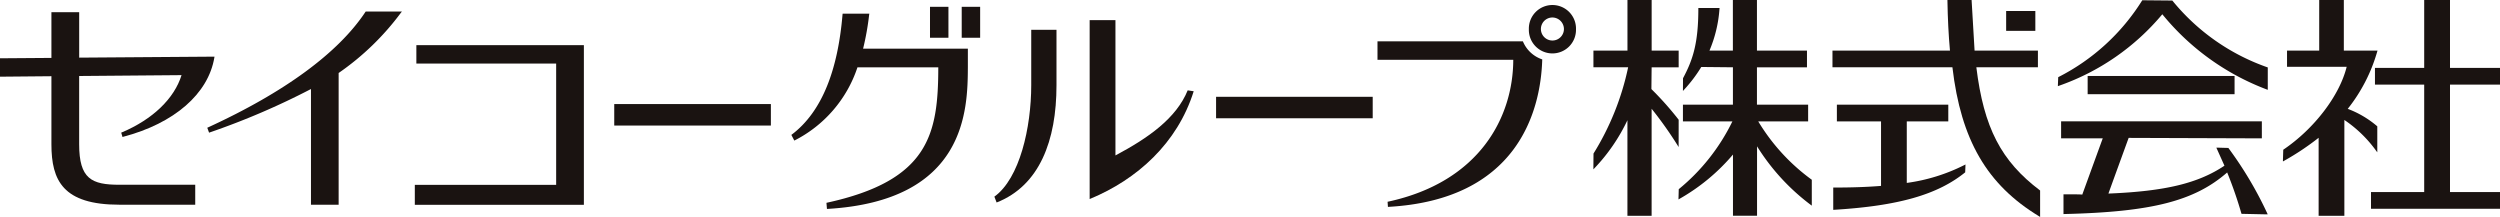<svg xmlns="http://www.w3.org/2000/svg" xmlns:xlink="http://www.w3.org/1999/xlink" width="288.122" height="25" viewBox="0 0 288.122 25">
  <defs>
    <clipPath id="clip-path">
      <rect id="長方形_2065" data-name="長方形 2065" width="288.122" height="25" transform="translate(0 0)" fill="none"/>
    </clipPath>
  </defs>
  <g id="logo" transform="translate(-16026 -9979)">
    <g id="グループ_13650" data-name="グループ 13650" transform="translate(16026 9979)" clip-path="url(#clip-path)">
      <path id="パス_4417" data-name="パス 4417" d="M178.436,4.854H161.675V6.977h15.648c-.012,6.53-3.809,14.051-14.411,16.349l-.074.015.04.587.073,0c14.706-.829,17.53-10.817,17.712-16.994a3.659,3.659,0,0,1-2.228-2.076" transform="translate(-2.921 -0.088)" fill="#1a1311"/>
      <path id="パス_4418" data-name="パス 4418" d="M183.483,3.392a1.327,1.327,0,1,1-1.312-1.365,1.337,1.337,0,0,1,1.312,1.365m-4.042-.027a2.717,2.717,0,1,0,5.432.027,2.717,2.717,0,1,0-5.432-.027" transform="translate(-3.242 -0.011)" fill="#1a1311"/>
      <path id="パス_4419" data-name="パス 4419" d="M5.926,16.654c0,4.182,1.335,6.965,7.838,6.965H22.5v-2.3H13.764c-3.21,0-4.641-.675-4.641-4.667V8.785c.16,0,11.547-.094,11.8-.1-.836,2.7-3.328,5.1-6.884,6.6l-.07.029.148.5.076-.022c5.887-1.545,9.814-4.959,10.511-9.138l.016-.1s-15.429.115-15.594.115V1.434h-3.2V6.7C5.769,6.7,0,6.744,0,6.744v2.12s5.766-.049,5.926-.054Z" transform="translate(0 -0.026)" fill="#1a1311"/>
      <path id="パス_4420" data-name="パス 4420" d="M68.171,5.3H48.866V7.421H64.977V21.4H48.687v2.3H68.171Z" transform="translate(-0.88 -0.096)" fill="#1a1311"/>
      <path id="パス_4421" data-name="パス 4421" d="M72.093,12.214v2.476H90.145V12.214H72.093Z" transform="translate(-1.302 -0.221)" fill="#1a1311"/>
      <path id="パス_4422" data-name="パス 4422" d="M142.73,11.359v2.476h18.052V11.359H142.73Z" transform="translate(-2.579 -0.205)" fill="#1a1311"/>
      <path id="パス_4423" data-name="パス 4423" d="M39.467,23.617V8.437a30.5,30.5,0,0,0,7.182-6.948l.112-.134H42.587l-.025.033C39.424,6.131,33.2,10.678,24.4,14.715l-.072.034.207.566.081-.03a85.319,85.319,0,0,0,11.662-5V23.617Z" transform="translate(-0.439 -0.025)" fill="#1a1311"/>
      <path id="パス_4424" data-name="パス 4424" d="M287.386,0h-2.973V7.825h-5.675V9.751h5.675V22.135h-6.131v1.925H293.15V22.135h-5.764V9.751h5.764V7.825h-5.764Z" transform="translate(-5.027 0)" fill="#1a1311"/>
      <path id="パス_4425" data-name="パス 4425" d="M278.821,17.555V14.56a11.32,11.32,0,0,0-3.406-2.015,18.985,18.985,0,0,0,3.4-6.608l.035-.108h-3.885V0h-2.838v5.83h-3.708V7.7h6.873c-.821,3.32-3.738,7.146-7.309,9.556l-.037,1.206v.145l.127-.072a30.238,30.238,0,0,0,3.987-2.656v8.988h2.966V13.826a14.456,14.456,0,0,1,3.652,3.538Z" transform="translate(-4.841 0)" fill="#1a1311"/>
      <path id="パス_4426" data-name="パス 4426" d="M261.879,8.917H245.026v2.1h16.932v-2.1Z" transform="translate(-4.427 -0.161)" fill="#1a1311"/>
      <path id="パス_4427" data-name="パス 4427" d="M254.722.063,251.3.031h-.044l-.021.037a24.4,24.4,0,0,1-9.664,8.826l-.037.92v.117l.1-.038a27.212,27.212,0,0,0,11.934-8.249,28.521,28.521,0,0,0,12.044,8.669l.11.04V7.773a24.578,24.578,0,0,1-11-7.709" transform="translate(-4.364 -0.001)" fill="#1a1311"/>
      <path id="パス_4428" data-name="パス 4428" d="M261.177,17.307l-1.248-.034H259.8l.935,2.081c-3.016,2.015-6.782,2.946-13.372,3.212.077-.227,2.331-6.417,2.331-6.417l15.351.054v-1.96H241.91V16.2h4.8c-.081.217-2.362,6.487-2.362,6.492,0-.052-2.077-.037-2.077-.037h-.086v2.269l.089,0c10.071-.237,15.008-1.5,18.775-4.792A47.548,47.548,0,0,1,262.7,24.9l2.889.062h.132l-.054-.12a43.07,43.07,0,0,0-4.485-7.538" transform="translate(-4.37 -0.257)" fill="#1a1311"/>
      <path id="パス_4429" data-name="パス 4429" d="M223.641,21.3V14.21h4.785V12.285H215.585V14.21h5.089v7.437c-1.59.128-3.366.19-5.421.19h-.087v2.57l.094-.006c7.419-.451,11.933-1.74,15.113-4.32l.03-.766v-.14l-.122.067a20.928,20.928,0,0,1-6.641,2.061" transform="translate(-3.887 -0.222)" fill="#1a1311"/>
      <path id="パス_4430" data-name="パス 4430" d="M235.461,3.578h3.364V1.291h-3.364Z" transform="translate(-4.254 -0.023)" fill="#1a1311"/>
      <path id="パス_4431" data-name="パス 4431" d="M231.659,7.755h7.094V5.829h-7.3C231.45,5.681,231.11,0,231.11,0h-2.784l0,.084c.035,2.082.129,3.961.291,5.745H215.076V7.755H228.9c.983,8.38,3.991,13.537,9.981,17.167l.125.078V21.955c-4.5-3.394-6.49-7.234-7.348-14.2" transform="translate(-3.886 0)" fill="#1a1311"/>
      <path id="パス_4432" data-name="パス 4432" d="M196.843,13.8a36.218,36.218,0,0,0-3.142-3.533s.024-2.355.028-2.51h3.114V5.829H193.73V0h-2.788V5.829H187.02V7.755h4a30.876,30.876,0,0,1-3.992,9.943l-.012,1.607v.214l.147-.157a21.077,21.077,0,0,0,3.775-5.508V24.868h2.788V12.534a44.667,44.667,0,0,1,2.963,4.17l.15.24Z" transform="translate(-3.379 0)" fill="#1a1311"/>
      <path id="パス_4433" data-name="パス 4433" d="M206.181,13.993h5.764V12.066h-5.9V7.759h5.766V5.834h-5.766V0h-2.774V5.834h-2.7a14.943,14.943,0,0,0,1.157-4.824l.007-.09h-2.444V1c0,3.969-.623,5.879-1.767,8.018l-.009,1.468.14-.157a16.257,16.257,0,0,0,1.974-2.61l3.647.037v4.308h-5.761v1.927h5.7a23.188,23.188,0,0,1-6.182,7.813l-.028,1.038v.144l.122-.075a22.776,22.776,0,0,0,6.155-5.1v7.055h2.774V16.863a24.832,24.832,0,0,0,6.176,6.737l.134.1V20.716a22.922,22.922,0,0,1-6.171-6.723" transform="translate(-3.559 0)" fill="#1a1311"/>
      <path id="パス_4434" data-name="パス 4434" d="M101.149,5.636a31.186,31.186,0,0,0,.7-3.932l.02-.1H98.794l-.013.071c-.521,6.225-2.27,11.187-5.9,13.9l.341.655A14.609,14.609,0,0,0,100.5,7.786h9.315c-.013,7.657-1.036,13.053-12.89,15.618l.058.706c16.059-.919,16.221-11.42,16.24-16.394V5.636Z" transform="translate(-1.678 -0.029)" fill="#1a1311"/>
      <path id="パス_4435" data-name="パス 4435" d="M111.2.8h-2.047V4.365h2.125V.8Z" transform="translate(-1.972 -0.015)" fill="#1a1311"/>
      <path id="パス_4436" data-name="パス 4436" d="M114.913.8h-2.038V4.365H115V.8Z" transform="translate(-2.039 -0.015)" fill="#1a1311"/>
      <path id="パス_4437" data-name="パス 4437" d="M139.19,10.456c-1.312,3.213-4.515,5.48-8.326,7.5V2.365h-2.973V22.984l.072-.031c5.38-2.229,10.044-6.394,11.919-12.393Z" transform="translate(-2.31 -0.043)" fill="#1a1311"/>
      <path id="パス_4438" data-name="パス 4438" d="M123.867,3.5h-2.91V9.874c0,4.891-1.33,10.753-4.249,12.852l.259.675c4.95-1.944,6.9-7.146,6.9-13.507Z" transform="translate(-2.108 -0.063)" fill="#1a1311"/>
    </g>
  </g>
</svg>
